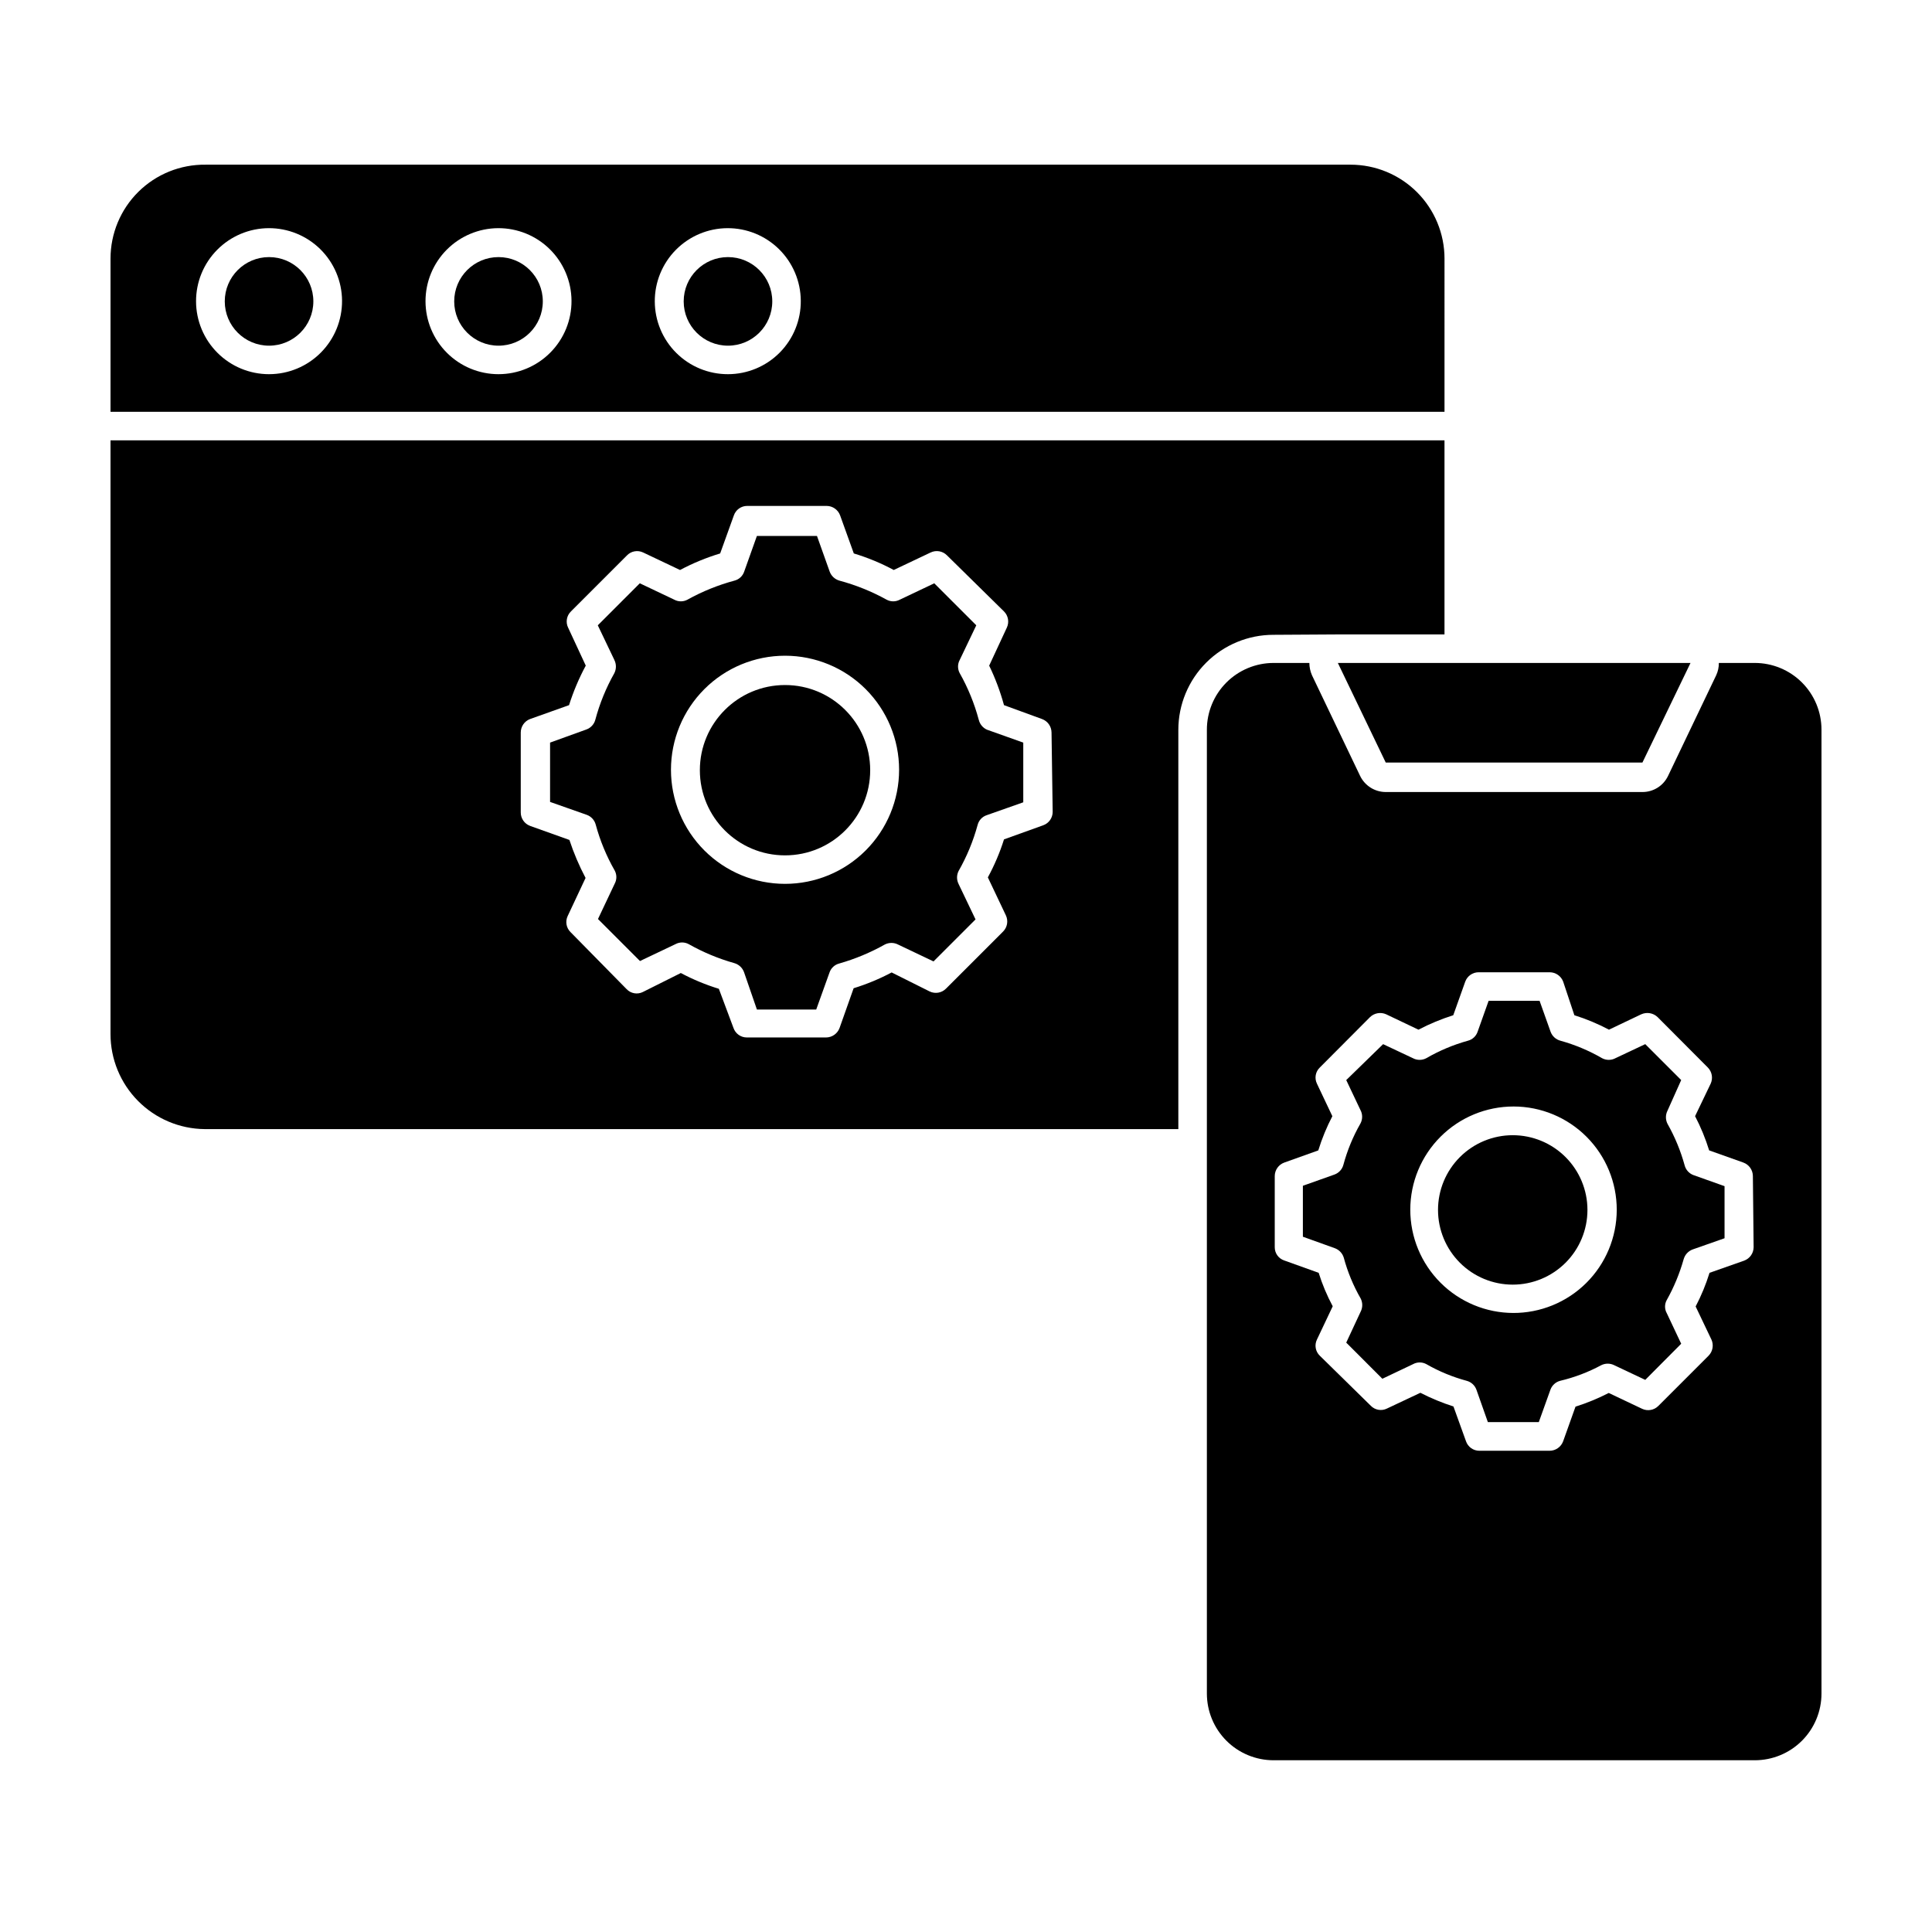 <?xml version="1.0" encoding="UTF-8"?>
<!-- Uploaded to: SVG Repo, www.svgrepo.com, Generator: SVG Repo Mixer Tools -->
<svg fill="#000000" width="800px" height="800px" version="1.1" viewBox="144 144 512 512" xmlns="http://www.w3.org/2000/svg">
 <g>
  <path d="m498.54 312.13h28.266v-51.438h-353.52v157.34c0 6.637 2.617 13.008 7.289 17.723 4.668 4.719 11.012 7.402 17.648 7.469h258.05v-105.8c0-6.68 2.656-13.09 7.379-17.812 4.723-4.723 11.133-7.379 17.812-7.379zm-75.57 47.004v0.004c0.004 1.605-1.004 3.039-2.519 3.574l-10.379 3.731c-1.098 3.488-2.535 6.863-4.281 10.074l4.785 10.078c0.676 1.445 0.375 3.156-0.754 4.281l-15.113 15.113h-0.004c-1.133 1.156-2.875 1.457-4.332 0.758l-10.078-5.039h0.004c-3.219 1.711-6.594 3.109-10.078 4.184l-3.727 10.531v-0.004c-0.551 1.508-1.977 2.512-3.578 2.519h-21.008c-1.594 0-3.012-1.012-3.527-2.519l-3.879-10.379c-3.484-1.066-6.859-2.469-10.078-4.18l-10.078 5.039h0.004c-1.441 0.707-3.172 0.402-4.281-0.758l-14.863-15.113c-1.145-1.117-1.449-2.84-0.758-4.281l4.734-10.078h0.004c-1.707-3.231-3.141-6.602-4.285-10.074l-10.43-3.727 0.004-0.004c-1.496-0.551-2.484-1.984-2.469-3.578v-21.16c0-1.586 0.98-3.012 2.469-3.574l10.328-3.68c1.148-3.621 2.633-7.129 4.434-10.477l-4.684-10.078h-0.004c-0.691-1.441-0.387-3.164 0.758-4.281l14.863-14.863h-0.004c1.117-1.145 2.844-1.449 4.285-0.754l9.773 4.637v-0.004c3.391-1.805 6.953-3.269 10.629-4.383l3.629-10.078c0.516-1.504 1.934-2.516 3.527-2.516h21.059c1.602 0.008 3.027 1.012 3.574 2.516l3.629 10.078c3.664 1.102 7.211 2.57 10.582 4.383l9.773-4.637v0.004c1.457-0.703 3.199-0.398 4.332 0.754l15.113 14.863c1.129 1.125 1.434 2.836 0.758 4.281l-4.684 10.078h-0.004c1.629 3.363 2.941 6.871 3.93 10.477l10.078 3.68c1.504 0.547 2.508 1.973 2.519 3.574z"/>
  <path d="m526.81 212.53c0-6.602-2.625-12.93-7.289-17.598-4.668-4.668-11-7.289-17.602-7.289h-303.44c-6.656-0.082-13.062 2.504-17.797 7.18-4.731 4.676-7.394 11.055-7.394 17.707v40.605h353.52zm-311.51 30.633c-5.121 0-10.035-2.031-13.66-5.652-3.629-3.617-5.672-8.523-5.684-13.645-0.016-5.125 2.004-10.043 5.613-13.676 3.606-3.637 8.508-5.695 13.633-5.723 5.121-0.023 10.043 1.98 13.691 5.578 3.644 3.598 5.715 8.496 5.754 13.617 0.039 5.16-1.98 10.117-5.613 13.777-3.633 3.664-8.574 5.723-13.734 5.723zm60.809 0h0.004c-5.125 0-10.035-2.031-13.664-5.652-3.625-3.617-5.668-8.523-5.684-13.645-0.012-5.125 2.008-10.043 5.613-13.676 3.609-3.637 8.512-5.695 13.633-5.723 5.121-0.023 10.047 1.98 13.691 5.578s5.715 8.496 5.754 13.617c0.043 5.16-1.98 10.117-5.613 13.777-3.633 3.664-8.574 5.723-13.73 5.723zm60.809 0h0.004c-5.125 0.012-10.047-2.008-13.684-5.621-3.637-3.609-5.691-8.52-5.711-13.645-0.023-5.125 1.988-10.047 5.594-13.691 3.606-3.641 8.508-5.707 13.633-5.738s10.055 1.973 13.703 5.574c3.648 3.598 5.719 8.496 5.762 13.621 0.051 5.152-1.957 10.113-5.582 13.777-3.625 3.66-8.562 5.723-13.715 5.723z"/>
  <path d="m227.04 223.87c0 6.484-5.254 11.738-11.738 11.738-6.481 0-11.738-5.254-11.738-11.738 0-6.484 5.258-11.738 11.738-11.738 6.484 0 11.738 5.254 11.738 11.738"/>
  <path d="m287.85 223.87c0 6.484-5.258 11.738-11.738 11.738-6.484 0-11.742-5.254-11.742-11.738 0-6.484 5.258-11.738 11.742-11.738 6.481 0 11.738 5.254 11.738 11.738"/>
  <path d="m348.66 223.87c0 6.484-5.254 11.738-11.738 11.738s-11.738-5.254-11.738-11.738c0-6.484 5.254-11.738 11.738-11.738s11.738 5.254 11.738 11.738"/>
  <path d="m609.03 319.69h-9.52c0.016 1.129-0.227 2.25-0.707 3.273l-12.746 26.652c-1.246 2.625-3.894 4.293-6.801 4.281h-68.016c-2.898-0.004-5.543-1.668-6.801-4.281l-12.746-26.652c-0.453-1.031-0.695-2.144-0.703-3.273h-9.523c-4.68 0.012-9.168 1.883-12.473 5.195-3.305 3.316-5.16 7.809-5.16 12.488v255.43c0 4.684 1.855 9.172 5.16 12.488 3.305 3.316 7.793 5.184 12.473 5.195h127.56c4.691 0 9.191-1.859 12.508-5.176s5.176-7.816 5.176-12.508v-255.43c0-4.691-1.859-9.188-5.176-12.504s-7.816-5.18-12.508-5.18zm-0.301 154.82c-0.008 1.602-1.012 3.027-2.519 3.578l-9.168 3.223c-0.953 3.078-2.184 6.062-3.68 8.918l4.18 8.766h0.004c0.66 1.445 0.359 3.152-0.758 4.285l-13.301 13.301v-0.004c-1.133 1.156-2.875 1.457-4.332 0.758l-8.816-4.18v-0.004c-2.832 1.449-5.781 2.664-8.816 3.629l-3.273 9.168c-0.551 1.508-1.977 2.512-3.578 2.519h-18.641c-1.594 0-3.012-1.012-3.527-2.519l-3.324-9.219c-3.019-0.965-5.949-2.18-8.766-3.625l-8.867 4.18c-1.441 0.711-3.172 0.402-4.285-0.754l-13.5-13.25c-1.16-1.113-1.465-2.844-0.758-4.285l4.18-8.816h0.004c-1.52-2.832-2.769-5.801-3.727-8.867l-9.117-3.273h-0.004c-1.516-0.504-2.535-1.93-2.519-3.527v-18.844c0.008-1.602 1.016-3.027 2.519-3.574l9.02-3.223v-0.004c0.965-3.129 2.215-6.164 3.727-9.066l-4.082-8.613v-0.004c-0.707-1.438-0.402-3.172 0.758-4.281l13.301-13.352c1.137-1.102 2.836-1.402 4.281-0.754l8.566 4.082v-0.004c2.953-1.543 6.039-2.824 9.219-3.828l3.176-8.918c0.543-1.477 1.949-2.461 3.523-2.469h18.844c1.59 0 3.012 0.984 3.578 2.469l2.973 8.918c3.168 0.992 6.234 2.273 9.168 3.828l8.566-4.082v0.004c1.461-0.656 3.176-0.359 4.332 0.754l13.301 13.352c1.117 1.133 1.418 2.836 0.754 4.281l-4.133 8.613 0.004 0.004c1.512 2.902 2.758 5.938 3.727 9.066l9.07 3.223v0.004c1.504 0.547 2.508 1.973 2.516 3.574z"/>
  <path d="m403.38 334.75c-1.152-4.309-2.844-8.457-5.039-12.344-0.602-1.098-0.602-2.426 0-3.523l4.383-9.168-11.133-11.133-9.117 4.332-0.004-0.004c-1.098 0.602-2.426 0.602-3.527 0-3.941-2.18-8.137-3.871-12.492-5.039-1.184-0.336-2.137-1.215-2.57-2.367l-3.375-9.473h-15.922l-3.375 9.473c-0.402 1.172-1.367 2.062-2.57 2.367-4.336 1.168-8.516 2.859-12.441 5.039-1.102 0.602-2.43 0.602-3.527 0l-9.117-4.332-11.133 11.133 4.383 9.168-0.004 0.004c0.559 1.109 0.559 2.414 0 3.523-2.195 3.887-3.887 8.035-5.039 12.344-0.32 1.191-1.203 2.152-2.367 2.57l-9.621 3.477v15.719l9.723 3.426c1.16 0.418 2.047 1.379 2.367 2.57 1.152 4.262 2.844 8.359 5.039 12.191 0.582 1.086 0.582 2.391 0 3.477l-4.434 9.371 11.133 11.133 9.422-4.484c1.086-0.582 2.391-0.582 3.477 0 3.816 2.156 7.875 3.848 12.094 5.039 1.184 0.336 2.137 1.215 2.566 2.367l3.426 9.926h15.719l3.527-9.824c0.402-1.172 1.371-2.062 2.57-2.367 4.215-1.203 8.27-2.894 12.09-5.039 1.094-0.555 2.387-0.555 3.477 0l9.422 4.484 11.133-11.133-4.484-9.371h0.004c-0.559-1.094-0.559-2.387 0-3.477 2.184-3.836 3.875-7.934 5.035-12.191 0.309-1.203 1.199-2.168 2.371-2.57l9.723-3.426v-15.82l-9.621-3.426h-0.004c-1.09-0.488-1.891-1.457-2.164-2.621zm-51.34 43.48c-8.016 0-15.707-3.184-21.375-8.855-5.668-5.668-8.852-13.355-8.852-21.375 0-8.016 3.184-15.703 8.852-21.375 5.668-5.668 13.359-8.852 21.375-8.852 8.02 0 15.707 3.184 21.375 8.852 5.668 5.672 8.855 13.359 8.855 21.375 0 8.02-3.188 15.707-8.855 21.375-5.668 5.672-13.355 8.855-21.375 8.855z"/>
  <path d="m374.61 348.11c0 12.465-10.105 22.57-22.57 22.57s-22.57-10.105-22.57-22.57c0-12.465 10.105-22.57 22.57-22.57s22.57 10.105 22.57 22.57"/>
  <path d="m590.44 452.8c-1.055-3.832-2.578-7.519-4.535-10.98-0.555-1.094-0.555-2.387 0-3.477l3.629-8.113-9.523-9.523-7.91 3.727 0.004 0.004c-1.105 0.582-2.426 0.582-3.527 0-3.465-2.008-7.176-3.566-11.035-4.637-1.207-0.312-2.184-1.199-2.617-2.367l-2.922-8.211h-13.504l-2.922 8.211c-0.402 1.172-1.371 2.062-2.57 2.367-3.859 1.07-7.566 2.629-11.031 4.637-1.105 0.582-2.426 0.582-3.527 0l-7.91-3.727-9.773 9.52 3.777 7.961c0.582 1.102 0.582 2.422 0 3.527-1.977 3.449-3.5 7.141-4.535 10.98-0.32 1.195-1.207 2.152-2.367 2.57l-8.363 2.973v13.504l8.414 3.023c1.16 0.406 2.059 1.34 2.418 2.516 1.02 3.793 2.527 7.434 4.484 10.832 0.555 1.094 0.555 2.387 0 3.477l-3.828 8.215 9.574 9.574 8.16-3.879v-0.004c1.086-0.582 2.391-0.582 3.477 0 3.371 1.934 6.977 3.422 10.73 4.434 1.191 0.32 2.148 1.207 2.566 2.367l3.023 8.566h13.504l3.074-8.566c0.418-1.16 1.375-2.047 2.566-2.367 3.793-0.898 7.453-2.285 10.883-4.133 1.094-0.555 2.387-0.555 3.477 0l8.211 3.879 9.523-9.574-3.828-8.113v0.004c-0.602-1.078-0.602-2.394 0-3.473 1.918-3.422 3.422-7.059 4.484-10.832 0.336-1.184 1.215-2.137 2.367-2.57l8.465-2.973v-13.805l-8.215-2.922c-1.172-0.43-2.059-1.41-2.367-2.621zm-45.344 39.145v0.004c-7.258 0-14.219-2.887-19.348-8.02-5.133-5.133-8.012-12.098-8.008-19.355 0.004-7.258 2.894-14.219 8.031-19.344 5.137-5.129 12.102-8.004 19.359-7.996 7.258 0.008 14.215 2.902 19.34 8.043 5.125 5.141 7.996 12.105 7.984 19.363-0.016 7.281-2.93 14.258-8.102 19.383-5.172 5.125-12.176 7.977-19.457 7.926z"/>
  <path d="m544.89 444.84c-5.25 0-10.289 2.086-14 5.801-3.715 3.715-5.801 8.75-5.801 14s2.086 10.289 5.801 14c3.711 3.715 8.75 5.801 14 5.801s10.285-2.086 14-5.801c3.715-3.711 5.801-8.75 5.801-14s-2.086-10.285-5.801-14c-3.715-3.715-8.75-5.801-14-5.801z"/>
  <path d="m511.24 346.09h68.016l12.746-26.398h-93.457z"/>
 </g>
</svg>